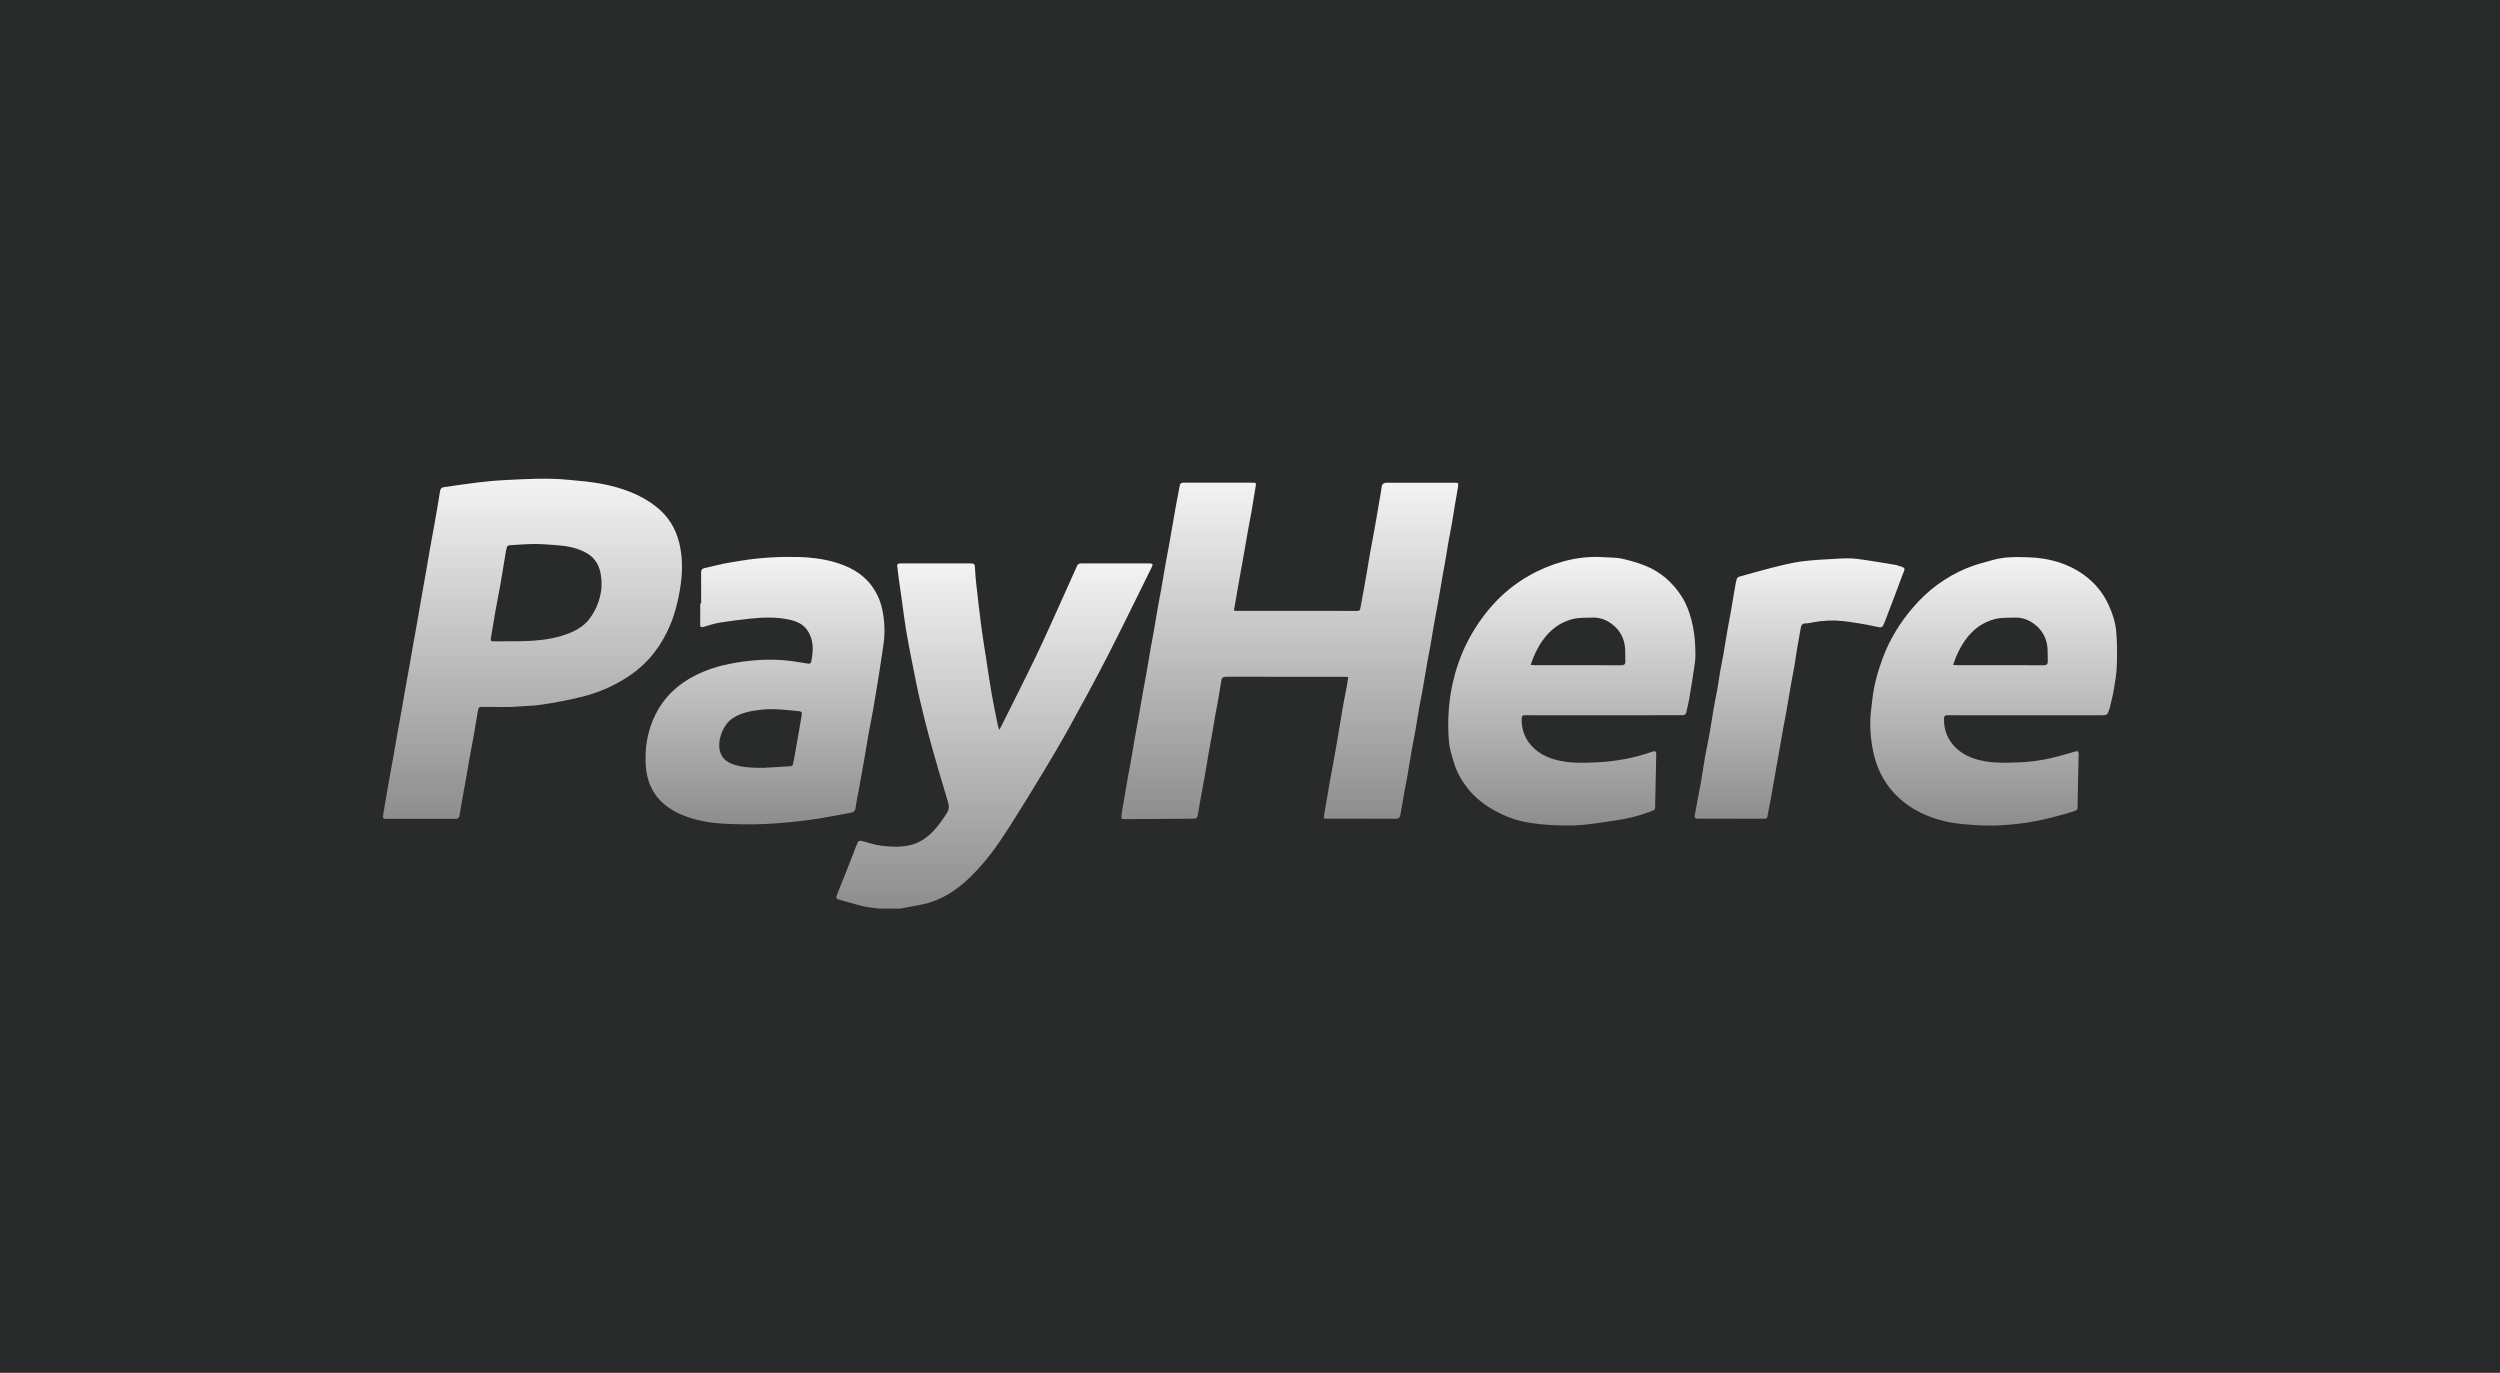 <svg width="173" height="95" viewBox="0 0 173 95" fill="none" xmlns="http://www.w3.org/2000/svg">
<rect width="173" height="95" fill="#292B2B"/>
<path d="M60.813 62.873C60.453 62.822 60.086 62.796 59.733 62.714C59.16 62.578 58.594 62.409 58.028 62.243C57.821 62.184 57.86 62.059 57.93 61.887C58.295 60.997 58.644 60.1 58.995 59.204C59.115 58.898 59.222 58.588 59.353 58.288C59.379 58.23 59.5 58.166 59.563 58.18C60.025 58.285 60.475 58.457 60.943 58.515C61.956 58.638 62.975 58.683 63.891 58.093C64.48 57.714 64.909 57.174 65.298 56.607C65.758 55.937 65.733 55.934 65.481 55.096C65.12 53.903 64.767 52.709 64.436 51.509C64.162 50.518 63.909 49.52 63.676 48.519C63.469 47.632 63.298 46.738 63.12 45.845C62.971 45.096 62.823 44.346 62.698 43.593C62.586 42.919 62.507 42.241 62.411 41.564C62.336 41.031 62.257 40.497 62.184 39.965C62.149 39.705 62.122 39.444 62.09 39.184C62.076 39.069 62.12 39 62.242 38.993C62.3 38.99 62.359 38.988 62.417 38.988C63.982 38.988 65.548 38.988 67.112 38.988C67.442 38.988 67.462 39.026 67.472 39.352C67.486 39.737 67.522 40.123 67.567 40.506C67.674 41.462 67.784 42.419 67.909 43.373C68.003 44.088 68.122 44.8 68.231 45.512C68.356 46.324 68.473 47.138 68.612 47.949C68.727 48.623 68.872 49.292 69.003 49.965C69.038 50.141 69.071 50.319 69.155 50.505C69.214 50.394 69.275 50.283 69.331 50.17C70.112 48.603 70.906 47.042 71.665 45.465C72.263 44.223 72.818 42.962 73.389 41.707C73.772 40.864 74.152 40.021 74.525 39.174C74.591 39.026 74.686 38.987 74.832 38.987C76.398 38.988 77.963 38.987 79.527 38.988C79.775 38.988 79.806 39.037 79.696 39.259C78.689 41.291 77.7 43.335 76.666 45.355C75.824 46.996 74.942 48.618 74.05 50.235C73.466 51.296 72.85 52.338 72.225 53.374C71.449 54.661 70.664 55.944 69.856 57.211C69.062 58.455 68.212 59.659 67.142 60.692C66.307 61.498 65.373 62.155 64.247 62.482C63.719 62.636 63.165 62.703 62.624 62.811C62.517 62.832 62.411 62.853 62.304 62.875C61.808 62.873 61.311 62.873 60.813 62.873Z" fill="url(#paint0_linear_136_585)"/>
<path d="M93.297 46.846C93.195 46.842 93.108 46.834 93.023 46.834C90.309 46.834 87.596 46.837 84.882 46.828C84.656 46.828 84.546 46.892 84.513 47.114C84.45 47.529 84.382 47.945 84.309 48.36C84.237 48.768 84.153 49.172 84.082 49.58C84.01 49.988 83.947 50.396 83.877 50.803C83.804 51.219 83.723 51.631 83.651 52.046C83.548 52.64 83.454 53.233 83.35 53.826C83.28 54.226 83.198 54.625 83.127 55.025C83.046 55.468 82.965 55.909 82.897 56.353C82.859 56.597 82.812 56.653 82.562 56.654C81.004 56.665 79.448 56.676 77.89 56.685C77.598 56.686 77.584 56.683 77.609 56.402C77.63 56.157 77.685 55.913 77.726 55.67C77.829 55.063 77.931 54.455 78.038 53.848C78.106 53.455 78.188 53.063 78.257 52.67C78.362 52.071 78.459 51.47 78.564 50.869C78.633 50.475 78.713 50.084 78.783 49.691C78.888 49.092 78.986 48.491 79.091 47.89C79.16 47.49 79.244 47.091 79.314 46.691C79.418 46.098 79.513 45.505 79.617 44.911C79.685 44.517 79.766 44.126 79.834 43.734C79.941 43.127 80.038 42.518 80.145 41.911C80.212 41.525 80.292 41.141 80.359 40.755C80.466 40.148 80.565 39.539 80.671 38.932C80.741 38.532 80.825 38.134 80.896 37.733C81.006 37.119 81.111 36.503 81.217 35.887C81.278 35.535 81.338 35.185 81.403 34.835C81.479 34.429 81.57 34.025 81.634 33.617C81.663 33.431 81.76 33.401 81.92 33.401C82.769 33.405 83.617 33.402 84.465 33.402C85.19 33.402 85.914 33.402 86.638 33.402C86.936 33.402 86.936 33.417 86.886 33.697C86.782 34.276 86.699 34.857 86.598 35.435C86.531 35.829 86.448 36.22 86.378 36.612C86.267 37.234 86.162 37.858 86.052 38.48C85.987 38.853 85.917 39.224 85.85 39.596C85.742 40.21 85.635 40.826 85.527 41.443C85.482 41.706 85.436 41.969 85.386 42.257C85.463 42.263 85.526 42.27 85.588 42.27C88.36 42.27 91.132 42.27 93.904 42.275C94.036 42.275 94.108 42.246 94.132 42.109C94.211 41.666 94.298 41.225 94.378 40.782C94.454 40.368 94.526 39.955 94.596 39.541C94.668 39.12 94.733 38.697 94.808 38.275C94.879 37.867 94.961 37.461 95.036 37.055C95.107 36.67 95.176 36.284 95.243 35.897C95.319 35.462 95.393 35.026 95.466 34.589C95.51 34.324 95.564 34.061 95.594 33.796C95.63 33.489 95.711 33.404 96.019 33.404C97.555 33.404 99.09 33.404 100.627 33.404C100.923 33.404 100.937 33.41 100.894 33.694C100.826 34.146 100.738 34.595 100.662 35.045C100.593 35.453 100.535 35.862 100.464 36.269C100.392 36.676 100.306 37.081 100.234 37.489C100.163 37.896 100.102 38.306 100.032 38.713C99.963 39.113 99.886 39.514 99.816 39.914C99.711 40.521 99.61 41.129 99.504 41.736C99.435 42.129 99.353 42.521 99.285 42.914C99.18 43.513 99.082 44.114 98.978 44.715C98.909 45.109 98.828 45.5 98.758 45.892C98.653 46.492 98.556 47.094 98.451 47.694C98.38 48.102 98.291 48.506 98.22 48.914C98.118 49.5 98.027 50.087 97.925 50.672C97.853 51.08 97.766 51.485 97.695 51.893C97.593 52.478 97.5 53.066 97.398 53.651C97.328 54.051 97.248 54.45 97.176 54.85C97.096 55.3 97.019 55.751 96.94 56.201C96.93 56.259 96.91 56.315 96.905 56.373C96.884 56.603 96.759 56.66 96.536 56.659C94.986 56.65 93.435 56.654 91.883 56.654C91.575 56.654 91.585 56.654 91.64 56.35C91.771 55.606 91.888 54.859 92.019 54.114C92.118 53.549 92.23 52.986 92.332 52.422C92.402 52.036 92.469 51.649 92.535 51.263C92.605 50.855 92.671 50.447 92.74 50.038C92.816 49.588 92.888 49.136 92.968 48.686C93.041 48.278 93.128 47.872 93.203 47.465C93.237 47.272 93.262 47.079 93.297 46.846Z" fill="url(#paint1_linear_136_585)"/>
<path d="M35.319 48.922C34.811 48.922 34.066 48.928 33.32 48.917C33.148 48.914 33.101 49.004 33.08 49.135C32.983 49.7 32.894 50.27 32.794 50.835C32.689 51.43 32.572 52.024 32.464 52.617C32.397 52.99 32.339 53.364 32.273 53.737C32.164 54.353 32.05 54.969 31.94 55.585C31.893 55.85 31.846 56.116 31.808 56.382C31.781 56.574 31.715 56.668 31.485 56.667C29.899 56.656 28.31 56.662 26.724 56.668C26.559 56.668 26.473 56.641 26.506 56.449C26.584 56.02 26.646 55.587 26.721 55.157C26.791 54.748 26.864 54.341 26.937 53.931C27.046 53.323 27.159 52.714 27.267 52.104C27.334 51.724 27.395 51.343 27.463 50.963C27.573 50.347 27.687 49.731 27.796 49.115C27.863 48.742 27.922 48.368 27.989 47.995C28.101 47.371 28.215 46.749 28.326 46.125C28.391 45.76 28.45 45.394 28.516 45.027C28.628 44.397 28.744 43.767 28.855 43.136C28.949 42.599 29.039 42.06 29.134 41.522C29.238 40.919 29.349 40.317 29.454 39.714C29.558 39.12 29.657 38.523 29.763 37.928C29.864 37.361 29.973 36.797 30.072 36.229C30.201 35.49 30.331 34.75 30.448 34.009C30.474 33.84 30.529 33.739 30.705 33.714C31.47 33.608 32.233 33.484 33.001 33.393C33.653 33.316 34.308 33.252 34.963 33.22C36.416 33.15 37.869 33.057 39.322 33.202C40.09 33.278 40.865 33.332 41.621 33.478C43.001 33.745 44.319 34.193 45.438 35.087C46.245 35.731 46.761 36.568 47.006 37.577C47.283 38.712 47.228 39.842 47.021 40.98C46.88 41.759 46.685 42.518 46.378 43.247C45.81 44.59 44.984 45.737 43.787 46.599C42.687 47.39 41.472 47.93 40.162 48.245C39.284 48.455 38.395 48.625 37.502 48.759C36.86 48.855 36.206 48.859 35.319 48.922ZM41.625 40.574C41.654 39.246 41.24 38.558 40.361 38.152C39.83 37.906 39.273 37.782 38.694 37.743C38.147 37.705 37.601 37.647 37.055 37.645C36.457 37.644 35.859 37.694 35.263 37.732C35.198 37.737 35.097 37.79 35.082 37.84C35.029 38.014 35.003 38.195 34.972 38.374C34.851 39.098 34.737 39.824 34.609 40.548C34.507 41.128 34.387 41.704 34.283 42.285C34.181 42.858 34.099 43.434 33.996 44.006C33.927 44.383 33.918 44.383 34.292 44.379C35.155 44.37 36.019 44.397 36.877 44.338C37.749 44.277 38.617 44.137 39.438 43.799C39.956 43.585 40.423 43.296 40.776 42.844C41.382 42.065 41.598 41.164 41.625 40.574Z" fill="url(#paint2_linear_136_585)"/>
<path d="M110.94 49.497C109.148 49.497 107.355 49.499 105.565 49.494C105.385 49.494 105.299 49.516 105.296 49.741C105.285 50.599 105.595 51.309 106.24 51.861C106.815 52.354 107.509 52.583 108.251 52.701C108.963 52.814 109.677 52.789 110.392 52.759C111.754 52.703 113.08 52.465 114.364 52.008C114.53 51.948 114.615 51.994 114.612 52.181C114.588 53.246 114.567 54.312 114.544 55.377C114.542 55.45 114.541 55.523 114.539 55.596C114.529 56.079 114.6 56.013 114.106 56.196C113.404 56.456 112.68 56.646 111.936 56.75C111.115 56.864 110.298 57.017 109.473 57.087C108.799 57.144 108.115 57.13 107.438 57.098C106.835 57.069 106.231 57.005 105.638 56.899C104.883 56.763 104.167 56.491 103.49 56.126C102.749 55.726 102.095 55.222 101.568 54.559C101.156 54.04 100.829 53.471 100.633 52.84C100.479 52.348 100.316 51.848 100.269 51.34C100.204 50.64 100.205 49.928 100.249 49.225C100.29 48.568 100.382 47.907 100.528 47.267C100.742 46.325 101.053 45.41 101.485 44.536C101.974 43.546 102.591 42.647 103.324 41.83C104.03 41.045 104.848 40.389 105.767 39.86C106.517 39.426 107.308 39.096 108.14 38.862C109.096 38.594 110.07 38.489 111.061 38.562C111.452 38.591 111.853 38.576 112.233 38.659C112.771 38.778 113.307 38.933 113.818 39.134C114.913 39.563 115.761 40.312 116.388 41.3C116.701 41.795 116.902 42.343 117.049 42.91C117.218 43.555 117.297 44.211 117.316 44.874C117.325 45.201 117.332 45.534 117.288 45.857C117.171 46.706 117.03 47.552 116.888 48.397C116.838 48.697 116.759 48.991 116.693 49.287C116.661 49.432 116.572 49.494 116.427 49.493C116.208 49.49 115.989 49.493 115.768 49.493C114.157 49.497 112.548 49.497 110.94 49.497ZM105.921 46.012C106.043 46.02 106.12 46.03 106.198 46.03C108.194 46.032 110.188 46.029 112.184 46.035C112.387 46.035 112.484 45.978 112.475 45.767C112.464 45.484 112.478 45.2 112.461 44.918C112.418 44.183 112.099 43.589 111.504 43.156C111.112 42.87 110.666 42.717 110.176 42.738C109.727 42.756 109.263 42.73 108.833 42.837C107.953 43.056 107.263 43.589 106.741 44.329C106.386 44.83 106.134 45.384 105.921 46.012Z" fill="url(#paint3_linear_136_585)"/>
<path d="M140.184 49.497C138.392 49.497 136.602 49.499 134.81 49.494C134.624 49.494 134.527 49.507 134.525 49.748C134.517 50.573 134.808 51.264 135.41 51.81C135.99 52.335 136.704 52.578 137.469 52.698C138.188 52.812 138.908 52.783 139.631 52.761C140.442 52.735 141.24 52.628 142.027 52.44C142.55 52.315 143.066 52.16 143.582 52.012C143.782 51.954 143.845 51.98 143.842 52.189C143.823 53.254 143.798 54.32 143.775 55.385C143.773 55.458 143.772 55.531 143.77 55.604C143.76 56.074 143.84 56.036 143.329 56.194C142.526 56.442 141.709 56.657 140.884 56.818C140.136 56.964 139.372 57.052 138.61 57.103C137.942 57.147 137.265 57.138 136.597 57.09C135.902 57.042 135.197 56.987 134.525 56.82C133.027 56.448 131.708 55.733 130.741 54.489C130.207 53.803 129.864 53.021 129.661 52.17C129.485 51.428 129.409 50.676 129.422 49.919C129.432 49.426 129.508 48.933 129.561 48.442C129.67 47.441 129.935 46.476 130.285 45.534C130.766 44.243 131.479 43.09 132.375 42.043C133.399 40.846 134.632 39.928 136.083 39.324C136.67 39.079 137.295 38.919 137.912 38.748C138.729 38.519 139.565 38.536 140.408 38.567C141.797 38.617 143.083 38.97 144.214 39.79C144.954 40.325 145.523 41.011 145.909 41.845C146.179 42.425 146.379 43.036 146.439 43.661C146.515 44.463 146.51 45.277 146.483 46.084C146.465 46.642 146.364 47.199 146.271 47.751C146.198 48.186 146.08 48.614 145.981 49.044C145.979 49.052 145.975 49.058 145.972 49.064C145.821 49.496 145.821 49.496 145.346 49.496C143.623 49.497 141.904 49.497 140.184 49.497ZM135.153 46.011C135.267 46.02 135.337 46.03 135.407 46.03C137.409 46.032 139.413 46.029 141.415 46.035C141.619 46.035 141.713 45.977 141.706 45.766C141.695 45.483 141.709 45.198 141.692 44.917C141.649 44.182 141.33 43.589 140.734 43.155C140.341 42.869 139.895 42.715 139.405 42.737C138.957 42.755 138.493 42.729 138.062 42.836C137.183 43.054 136.492 43.587 135.97 44.328C135.617 44.83 135.365 45.384 135.153 46.011Z" fill="url(#paint4_linear_136_585)"/>
<path d="M48.52 41.762C48.52 41.047 48.523 40.33 48.517 39.615C48.516 39.451 48.57 39.355 48.735 39.317C49.176 39.216 49.612 39.101 50.055 39.011C50.49 38.923 50.93 38.857 51.37 38.787C52.664 38.581 53.965 38.512 55.275 38.545C56.119 38.567 56.951 38.669 57.759 38.904C58.757 39.195 59.661 39.656 60.303 40.516C60.67 41.007 60.918 41.55 61.047 42.156C61.217 42.957 61.255 43.762 61.141 44.57C61.013 45.471 60.87 46.368 60.729 47.266C60.638 47.841 60.543 48.417 60.441 48.991C60.335 49.586 60.215 50.178 60.107 50.774C60.003 51.348 59.913 51.923 59.815 52.496C59.688 53.22 59.557 53.946 59.427 54.67C59.352 55.086 59.258 55.498 59.203 55.916C59.177 56.115 59.084 56.202 58.908 56.234C57.94 56.406 56.976 56.61 56.002 56.739C54.975 56.875 53.942 56.977 52.908 57.022C51.954 57.065 50.994 57.048 50.038 56.995C49.144 56.945 48.257 56.795 47.411 56.474C46.116 55.983 45.153 55.16 44.807 53.77C44.706 53.365 44.674 52.934 44.671 52.514C44.662 51.443 44.88 50.413 45.357 49.45C45.964 48.232 46.907 47.345 48.12 46.736C48.894 46.347 49.708 46.088 50.562 45.924C51.782 45.69 53.008 45.589 54.245 45.688C54.802 45.734 55.356 45.836 55.909 45.921C56.036 45.941 56.113 45.912 56.138 45.789C56.282 45.045 56.334 44.313 55.883 43.636C55.596 43.204 55.165 43.005 54.686 42.895C53.77 42.684 52.842 42.711 51.917 42.81C51.222 42.884 50.527 42.968 49.836 43.081C49.456 43.143 49.085 43.262 48.713 43.374C48.54 43.426 48.45 43.428 48.453 43.21C48.461 42.729 48.456 42.247 48.456 41.765C48.478 41.762 48.499 41.762 48.52 41.762ZM52.838 53.135C53.463 53.099 54.09 53.067 54.715 53.023C54.771 53.018 54.86 52.948 54.872 52.895C54.942 52.583 54.995 52.268 55.051 51.953C55.123 51.553 55.196 51.151 55.264 50.75C55.339 50.313 55.409 49.875 55.485 49.437C55.511 49.291 55.438 49.231 55.31 49.218C54.461 49.133 53.618 49.02 52.757 49.105C52.03 49.177 51.33 49.294 50.703 49.7C50.022 50.141 49.6 51.284 49.836 52.041C50.005 52.583 50.431 52.811 50.925 52.951C51.549 53.129 52.193 53.134 52.838 53.135Z" fill="url(#paint5_linear_136_585)"/>
<path d="M119.792 56.654C119.039 56.654 118.286 56.654 117.533 56.654C117.283 56.654 117.242 56.596 117.29 56.348C117.43 55.605 117.574 54.864 117.706 54.122C117.807 53.551 117.884 52.976 117.985 52.404C118.088 51.819 118.218 51.237 118.321 50.652C118.423 50.081 118.502 49.506 118.601 48.934C118.672 48.519 118.768 48.108 118.841 47.694C118.911 47.294 118.961 46.891 119.031 46.491C119.101 46.083 119.188 45.678 119.26 45.271C119.362 44.685 119.454 44.098 119.556 43.512C119.626 43.112 119.708 42.713 119.778 42.313C119.883 41.714 119.981 41.113 120.084 40.512C120.112 40.355 120.142 40.196 120.192 40.045C120.212 39.987 120.285 39.925 120.346 39.908C121.114 39.692 121.881 39.47 122.655 39.277C123.303 39.115 123.956 38.947 124.616 38.858C125.423 38.75 126.24 38.711 127.054 38.667C127.527 38.641 128.007 38.613 128.474 38.671C129.398 38.784 130.315 38.953 131.236 39.102C131.3 39.112 131.357 39.154 131.42 39.169C131.94 39.295 131.8 39.382 131.675 39.725C131.319 40.702 130.944 41.673 130.574 42.645C130.489 42.87 130.41 43.097 130.303 43.311C130.274 43.369 130.154 43.427 130.087 43.416C129.772 43.363 129.462 43.276 129.147 43.222C128.617 43.13 128.086 43.038 127.552 42.98C126.847 42.902 126.139 42.934 125.439 43.069C125.277 43.101 125.109 43.144 124.946 43.139C124.679 43.132 124.638 43.307 124.603 43.502C124.519 43.973 124.434 44.443 124.355 44.916C124.288 45.316 124.236 45.72 124.168 46.121C124.099 46.521 124.012 46.92 123.942 47.32C123.839 47.913 123.745 48.507 123.641 49.1C123.571 49.5 123.487 49.899 123.416 50.299C123.306 50.913 123.201 51.528 123.093 52.143C123.027 52.522 122.957 52.9 122.89 53.279C122.78 53.901 122.677 54.525 122.564 55.147C122.483 55.598 122.386 56.045 122.308 56.497C122.28 56.667 122.164 56.655 122.048 56.655C121.298 56.654 120.545 56.654 119.792 56.654Z" fill="url(#paint6_linear_136_585)"/>
<defs>
<linearGradient id="paint0_linear_136_585" x1="68.815" y1="38.987" x2="68.815" y2="62.875" gradientUnits="userSpaceOnUse">
<stop stop-color="#F3F3F3"/>
<stop offset="1" stop-color="#8D8D8D"/>
</linearGradient>
<linearGradient id="paint1_linear_136_585" x1="89.256" y1="33.401" x2="89.256" y2="56.685" gradientUnits="userSpaceOnUse">
<stop stop-color="#F3F3F3"/>
<stop offset="1" stop-color="#8D8D8D"/>
</linearGradient>
<linearGradient id="paint2_linear_136_585" x1="36.847" y1="33.125" x2="36.847" y2="56.668" gradientUnits="userSpaceOnUse">
<stop stop-color="#F3F3F3"/>
<stop offset="1" stop-color="#8D8D8D"/>
</linearGradient>
<linearGradient id="paint3_linear_136_585" x1="108.77" y1="38.539" x2="108.77" y2="57.126" gradientUnits="userSpaceOnUse">
<stop stop-color="#F3F3F3"/>
<stop offset="1" stop-color="#8D8D8D"/>
</linearGradient>
<linearGradient id="paint4_linear_136_585" x1="137.961" y1="38.549" x2="137.961" y2="57.131" gradientUnits="userSpaceOnUse">
<stop stop-color="#F3F3F3"/>
<stop offset="1" stop-color="#8D8D8D"/>
</linearGradient>
<linearGradient id="paint5_linear_136_585" x1="52.939" y1="38.537" x2="52.939" y2="57.046" gradientUnits="userSpaceOnUse">
<stop stop-color="#F3F3F3"/>
<stop offset="1" stop-color="#8D8D8D"/>
</linearGradient>
<linearGradient id="paint6_linear_136_585" x1="124.532" y1="38.637" x2="124.532" y2="56.655" gradientUnits="userSpaceOnUse">
<stop stop-color="#F3F3F3"/>
<stop offset="1" stop-color="#8D8D8D"/>
</linearGradient>
</defs>
</svg>
